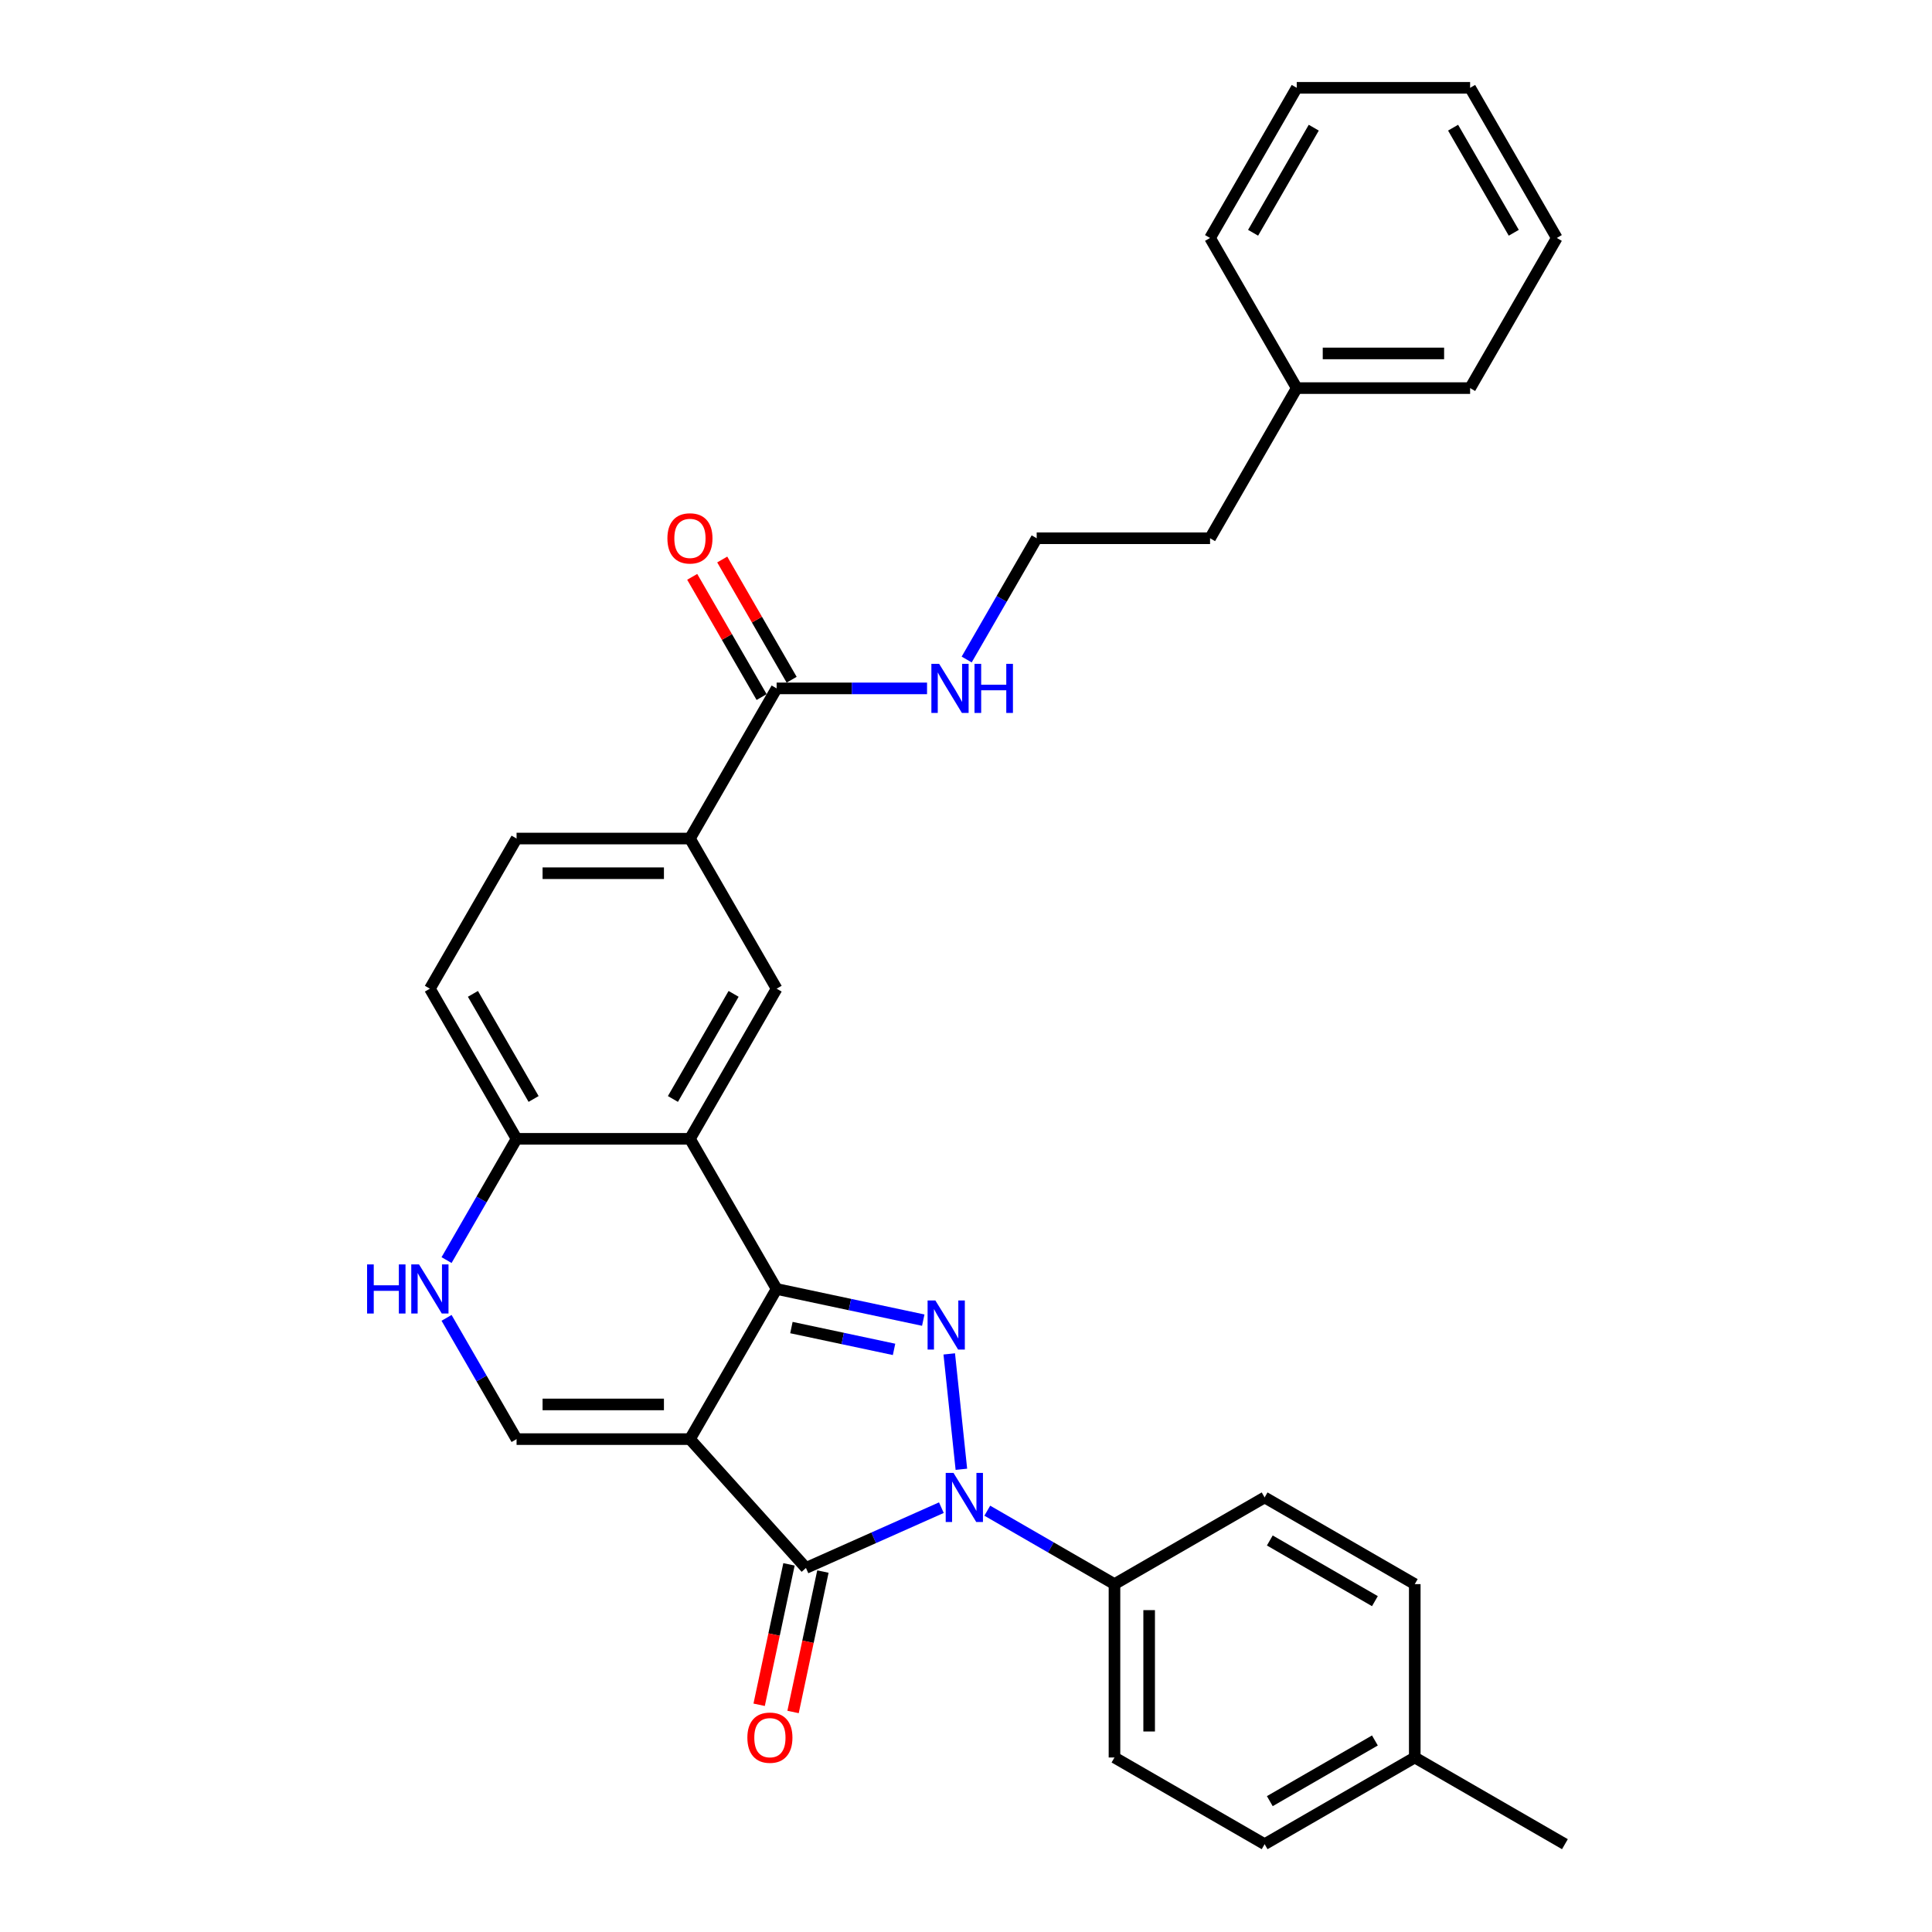 <?xml version='1.0' encoding='iso-8859-1'?>
<svg version='1.1' baseProfile='full'
              xmlns='http://www.w3.org/2000/svg'
                      xmlns:rdkit='http://www.rdkit.org/xml'
                      xmlns:xlink='http://www.w3.org/1999/xlink'
                  xml:space='preserve'
width='1000px' height='1000px' viewBox='0 0 1000 1000'>
<!-- END OF HEADER -->
<rect style='opacity:1.0;fill:#FFFFFF;stroke:none' width='1000' height='1000' x='0' y='0'> </rect>
<path class='bond-0' d='M 357.113,744.884 L 401.981,667.169' style='fill:none;fill-rule:evenodd;stroke:#000000;stroke-width:6px;stroke-linecap:butt;stroke-linejoin:miter;stroke-opacity:1' />
<path class='bond-3' d='M 357.113,744.884 L 417.159,811.571' style='fill:none;fill-rule:evenodd;stroke:#000000;stroke-width:6px;stroke-linecap:butt;stroke-linejoin:miter;stroke-opacity:1' />
<path class='bond-5' d='M 357.113,744.884 L 267.376,744.884' style='fill:none;fill-rule:evenodd;stroke:#000000;stroke-width:6px;stroke-linecap:butt;stroke-linejoin:miter;stroke-opacity:1' />
<path class='bond-5' d='M 343.653,726.936 L 280.837,726.936' style='fill:none;fill-rule:evenodd;stroke:#000000;stroke-width:6px;stroke-linecap:butt;stroke-linejoin:miter;stroke-opacity:1' />
<path class='bond-1' d='M 401.981,667.169 L 439.929,675.235' style='fill:none;fill-rule:evenodd;stroke:#000000;stroke-width:6px;stroke-linecap:butt;stroke-linejoin:miter;stroke-opacity:1' />
<path class='bond-1' d='M 439.929,675.235 L 477.876,683.301' style='fill:none;fill-rule:evenodd;stroke:#0000FF;stroke-width:6px;stroke-linecap:butt;stroke-linejoin:miter;stroke-opacity:1' />
<path class='bond-1' d='M 409.634,687.144 L 436.197,692.79' style='fill:none;fill-rule:evenodd;stroke:#000000;stroke-width:6px;stroke-linecap:butt;stroke-linejoin:miter;stroke-opacity:1' />
<path class='bond-1' d='M 436.197,692.79 L 462.761,698.437' style='fill:none;fill-rule:evenodd;stroke:#0000FF;stroke-width:6px;stroke-linecap:butt;stroke-linejoin:miter;stroke-opacity:1' />
<path class='bond-4' d='M 401.981,667.169 L 357.113,589.455' style='fill:none;fill-rule:evenodd;stroke:#000000;stroke-width:6px;stroke-linecap:butt;stroke-linejoin:miter;stroke-opacity:1' />
<path class='bond-31' d='M 491.329,700.777 L 497.606,760.498' style='fill:none;fill-rule:evenodd;stroke:#0000FF;stroke-width:6px;stroke-linecap:butt;stroke-linejoin:miter;stroke-opacity:1' />
<path class='bond-2' d='M 487.256,780.362 L 452.207,795.966' style='fill:none;fill-rule:evenodd;stroke:#0000FF;stroke-width:6px;stroke-linecap:butt;stroke-linejoin:miter;stroke-opacity:1' />
<path class='bond-2' d='M 452.207,795.966 L 417.159,811.571' style='fill:none;fill-rule:evenodd;stroke:#000000;stroke-width:6px;stroke-linecap:butt;stroke-linejoin:miter;stroke-opacity:1' />
<path class='bond-11' d='M 511.019,781.931 L 543.935,800.936' style='fill:none;fill-rule:evenodd;stroke:#0000FF;stroke-width:6px;stroke-linecap:butt;stroke-linejoin:miter;stroke-opacity:1' />
<path class='bond-11' d='M 543.935,800.936 L 576.852,819.94' style='fill:none;fill-rule:evenodd;stroke:#000000;stroke-width:6px;stroke-linecap:butt;stroke-linejoin:miter;stroke-opacity:1' />
<path class='bond-12' d='M 408.381,809.705 L 400.657,846.046' style='fill:none;fill-rule:evenodd;stroke:#000000;stroke-width:6px;stroke-linecap:butt;stroke-linejoin:miter;stroke-opacity:1' />
<path class='bond-12' d='M 400.657,846.046 L 392.932,882.387' style='fill:none;fill-rule:evenodd;stroke:#FF0000;stroke-width:6px;stroke-linecap:butt;stroke-linejoin:miter;stroke-opacity:1' />
<path class='bond-12' d='M 425.936,813.437 L 418.212,849.778' style='fill:none;fill-rule:evenodd;stroke:#000000;stroke-width:6px;stroke-linecap:butt;stroke-linejoin:miter;stroke-opacity:1' />
<path class='bond-12' d='M 418.212,849.778 L 410.487,886.119' style='fill:none;fill-rule:evenodd;stroke:#FF0000;stroke-width:6px;stroke-linecap:butt;stroke-linejoin:miter;stroke-opacity:1' />
<path class='bond-7' d='M 357.113,589.455 L 401.981,511.741' style='fill:none;fill-rule:evenodd;stroke:#000000;stroke-width:6px;stroke-linecap:butt;stroke-linejoin:miter;stroke-opacity:1' />
<path class='bond-7' d='M 348.3,568.824 L 379.708,514.424' style='fill:none;fill-rule:evenodd;stroke:#000000;stroke-width:6px;stroke-linecap:butt;stroke-linejoin:miter;stroke-opacity:1' />
<path class='bond-32' d='M 357.113,589.455 L 267.376,589.455' style='fill:none;fill-rule:evenodd;stroke:#000000;stroke-width:6px;stroke-linecap:butt;stroke-linejoin:miter;stroke-opacity:1' />
<path class='bond-6' d='M 267.376,744.884 L 249.258,713.502' style='fill:none;fill-rule:evenodd;stroke:#000000;stroke-width:6px;stroke-linecap:butt;stroke-linejoin:miter;stroke-opacity:1' />
<path class='bond-6' d='M 249.258,713.502 L 231.139,682.119' style='fill:none;fill-rule:evenodd;stroke:#0000FF;stroke-width:6px;stroke-linecap:butt;stroke-linejoin:miter;stroke-opacity:1' />
<path class='bond-8' d='M 231.139,652.219 L 249.258,620.837' style='fill:none;fill-rule:evenodd;stroke:#0000FF;stroke-width:6px;stroke-linecap:butt;stroke-linejoin:miter;stroke-opacity:1' />
<path class='bond-8' d='M 249.258,620.837 L 267.376,589.455' style='fill:none;fill-rule:evenodd;stroke:#000000;stroke-width:6px;stroke-linecap:butt;stroke-linejoin:miter;stroke-opacity:1' />
<path class='bond-10' d='M 401.981,511.741 L 357.113,434.026' style='fill:none;fill-rule:evenodd;stroke:#000000;stroke-width:6px;stroke-linecap:butt;stroke-linejoin:miter;stroke-opacity:1' />
<path class='bond-15' d='M 267.376,589.455 L 222.508,511.741' style='fill:none;fill-rule:evenodd;stroke:#000000;stroke-width:6px;stroke-linecap:butt;stroke-linejoin:miter;stroke-opacity:1' />
<path class='bond-15' d='M 276.189,568.824 L 244.781,514.424' style='fill:none;fill-rule:evenodd;stroke:#000000;stroke-width:6px;stroke-linecap:butt;stroke-linejoin:miter;stroke-opacity:1' />
<path class='bond-9' d='M 401.981,356.312 L 357.113,434.026' style='fill:none;fill-rule:evenodd;stroke:#000000;stroke-width:6px;stroke-linecap:butt;stroke-linejoin:miter;stroke-opacity:1' />
<path class='bond-13' d='M 409.753,351.825 L 391.79,320.712' style='fill:none;fill-rule:evenodd;stroke:#000000;stroke-width:6px;stroke-linecap:butt;stroke-linejoin:miter;stroke-opacity:1' />
<path class='bond-13' d='M 391.79,320.712 L 373.827,289.599' style='fill:none;fill-rule:evenodd;stroke:#FF0000;stroke-width:6px;stroke-linecap:butt;stroke-linejoin:miter;stroke-opacity:1' />
<path class='bond-13' d='M 394.21,360.799 L 376.247,329.686' style='fill:none;fill-rule:evenodd;stroke:#000000;stroke-width:6px;stroke-linecap:butt;stroke-linejoin:miter;stroke-opacity:1' />
<path class='bond-13' d='M 376.247,329.686 L 358.284,298.573' style='fill:none;fill-rule:evenodd;stroke:#FF0000;stroke-width:6px;stroke-linecap:butt;stroke-linejoin:miter;stroke-opacity:1' />
<path class='bond-16' d='M 401.981,356.312 L 440.909,356.312' style='fill:none;fill-rule:evenodd;stroke:#000000;stroke-width:6px;stroke-linecap:butt;stroke-linejoin:miter;stroke-opacity:1' />
<path class='bond-16' d='M 440.909,356.312 L 479.837,356.312' style='fill:none;fill-rule:evenodd;stroke:#0000FF;stroke-width:6px;stroke-linecap:butt;stroke-linejoin:miter;stroke-opacity:1' />
<path class='bond-33' d='M 357.113,434.026 L 267.376,434.026' style='fill:none;fill-rule:evenodd;stroke:#000000;stroke-width:6px;stroke-linecap:butt;stroke-linejoin:miter;stroke-opacity:1' />
<path class='bond-33' d='M 343.653,451.974 L 280.837,451.974' style='fill:none;fill-rule:evenodd;stroke:#000000;stroke-width:6px;stroke-linecap:butt;stroke-linejoin:miter;stroke-opacity:1' />
<path class='bond-17' d='M 576.852,819.94 L 576.852,909.677' style='fill:none;fill-rule:evenodd;stroke:#000000;stroke-width:6px;stroke-linecap:butt;stroke-linejoin:miter;stroke-opacity:1' />
<path class='bond-17' d='M 594.799,833.401 L 594.799,896.217' style='fill:none;fill-rule:evenodd;stroke:#000000;stroke-width:6px;stroke-linecap:butt;stroke-linejoin:miter;stroke-opacity:1' />
<path class='bond-18' d='M 576.852,819.94 L 654.566,775.072' style='fill:none;fill-rule:evenodd;stroke:#000000;stroke-width:6px;stroke-linecap:butt;stroke-linejoin:miter;stroke-opacity:1' />
<path class='bond-14' d='M 267.376,434.026 L 222.508,511.741' style='fill:none;fill-rule:evenodd;stroke:#000000;stroke-width:6px;stroke-linecap:butt;stroke-linejoin:miter;stroke-opacity:1' />
<path class='bond-22' d='M 500.35,341.362 L 518.468,309.98' style='fill:none;fill-rule:evenodd;stroke:#0000FF;stroke-width:6px;stroke-linecap:butt;stroke-linejoin:miter;stroke-opacity:1' />
<path class='bond-22' d='M 518.468,309.98 L 536.587,278.598' style='fill:none;fill-rule:evenodd;stroke:#000000;stroke-width:6px;stroke-linecap:butt;stroke-linejoin:miter;stroke-opacity:1' />
<path class='bond-20' d='M 576.852,909.677 L 654.566,954.545' style='fill:none;fill-rule:evenodd;stroke:#000000;stroke-width:6px;stroke-linecap:butt;stroke-linejoin:miter;stroke-opacity:1' />
<path class='bond-19' d='M 654.566,775.072 L 732.28,819.94' style='fill:none;fill-rule:evenodd;stroke:#000000;stroke-width:6px;stroke-linecap:butt;stroke-linejoin:miter;stroke-opacity:1' />
<path class='bond-19' d='M 657.25,797.345 L 711.65,828.753' style='fill:none;fill-rule:evenodd;stroke:#000000;stroke-width:6px;stroke-linecap:butt;stroke-linejoin:miter;stroke-opacity:1' />
<path class='bond-21' d='M 732.28,819.94 L 732.28,909.677' style='fill:none;fill-rule:evenodd;stroke:#000000;stroke-width:6px;stroke-linecap:butt;stroke-linejoin:miter;stroke-opacity:1' />
<path class='bond-34' d='M 654.566,954.545 L 732.28,909.677' style='fill:none;fill-rule:evenodd;stroke:#000000;stroke-width:6px;stroke-linecap:butt;stroke-linejoin:miter;stroke-opacity:1' />
<path class='bond-34' d='M 657.25,932.272 L 711.65,900.864' style='fill:none;fill-rule:evenodd;stroke:#000000;stroke-width:6px;stroke-linecap:butt;stroke-linejoin:miter;stroke-opacity:1' />
<path class='bond-25' d='M 732.28,909.677 L 809.995,954.545' style='fill:none;fill-rule:evenodd;stroke:#000000;stroke-width:6px;stroke-linecap:butt;stroke-linejoin:miter;stroke-opacity:1' />
<path class='bond-24' d='M 536.587,278.598 L 626.323,278.598' style='fill:none;fill-rule:evenodd;stroke:#000000;stroke-width:6px;stroke-linecap:butt;stroke-linejoin:miter;stroke-opacity:1' />
<path class='bond-23' d='M 671.192,200.883 L 626.323,278.598' style='fill:none;fill-rule:evenodd;stroke:#000000;stroke-width:6px;stroke-linecap:butt;stroke-linejoin:miter;stroke-opacity:1' />
<path class='bond-26' d='M 671.192,200.883 L 760.929,200.883' style='fill:none;fill-rule:evenodd;stroke:#000000;stroke-width:6px;stroke-linecap:butt;stroke-linejoin:miter;stroke-opacity:1' />
<path class='bond-26' d='M 684.652,182.936 L 747.468,182.936' style='fill:none;fill-rule:evenodd;stroke:#000000;stroke-width:6px;stroke-linecap:butt;stroke-linejoin:miter;stroke-opacity:1' />
<path class='bond-27' d='M 671.192,200.883 L 626.323,123.169' style='fill:none;fill-rule:evenodd;stroke:#000000;stroke-width:6px;stroke-linecap:butt;stroke-linejoin:miter;stroke-opacity:1' />
<path class='bond-29' d='M 760.929,200.883 L 805.797,123.169' style='fill:none;fill-rule:evenodd;stroke:#000000;stroke-width:6px;stroke-linecap:butt;stroke-linejoin:miter;stroke-opacity:1' />
<path class='bond-28' d='M 626.323,123.169 L 671.192,45.455' style='fill:none;fill-rule:evenodd;stroke:#000000;stroke-width:6px;stroke-linecap:butt;stroke-linejoin:miter;stroke-opacity:1' />
<path class='bond-28' d='M 648.597,120.485 L 680.005,66.085' style='fill:none;fill-rule:evenodd;stroke:#000000;stroke-width:6px;stroke-linecap:butt;stroke-linejoin:miter;stroke-opacity:1' />
<path class='bond-30' d='M 671.192,45.455 L 760.929,45.455' style='fill:none;fill-rule:evenodd;stroke:#000000;stroke-width:6px;stroke-linecap:butt;stroke-linejoin:miter;stroke-opacity:1' />
<path class='bond-35' d='M 805.797,123.169 L 760.929,45.455' style='fill:none;fill-rule:evenodd;stroke:#000000;stroke-width:6px;stroke-linecap:butt;stroke-linejoin:miter;stroke-opacity:1' />
<path class='bond-35' d='M 783.524,120.485 L 752.116,66.085' style='fill:none;fill-rule:evenodd;stroke:#000000;stroke-width:6px;stroke-linecap:butt;stroke-linejoin:miter;stroke-opacity:1' />
<path  class='atom-2' d='M 484.14 673.12
L 492.467 686.58
Q 493.293 687.909, 494.621 690.313
Q 495.949 692.718, 496.021 692.862
L 496.021 673.12
L 499.395 673.12
L 499.395 698.533
L 495.913 698.533
L 486.975 683.817
Q 485.935 682.094, 484.822 680.119
Q 483.745 678.145, 483.422 677.535
L 483.422 698.533
L 480.12 698.533
L 480.12 673.12
L 484.14 673.12
' fill='#0000FF'/>
<path  class='atom-3' d='M 493.52 762.365
L 501.847 775.826
Q 502.673 777.154, 504.001 779.559
Q 505.329 781.964, 505.401 782.107
L 505.401 762.365
L 508.775 762.365
L 508.775 787.779
L 505.293 787.779
L 496.356 773.062
Q 495.315 771.339, 494.202 769.365
Q 493.125 767.39, 492.802 766.78
L 492.802 787.779
L 489.5 787.779
L 489.5 762.365
L 493.52 762.365
' fill='#0000FF'/>
<path  class='atom-7' d='M 190.005 654.463
L 193.451 654.463
L 193.451 665.267
L 206.445 665.267
L 206.445 654.463
L 209.891 654.463
L 209.891 679.876
L 206.445 679.876
L 206.445 668.138
L 193.451 668.138
L 193.451 679.876
L 190.005 679.876
L 190.005 654.463
' fill='#0000FF'/>
<path  class='atom-7' d='M 216.89 654.463
L 225.218 667.923
Q 226.044 669.251, 227.372 671.656
Q 228.7 674.061, 228.772 674.205
L 228.772 654.463
L 232.146 654.463
L 232.146 679.876
L 228.664 679.876
L 219.726 665.159
Q 218.685 663.436, 217.572 661.462
Q 216.496 659.488, 216.172 658.878
L 216.172 679.876
L 212.87 679.876
L 212.87 654.463
L 216.89 654.463
' fill='#0000FF'/>
<path  class='atom-13' d='M 386.836 899.419
Q 386.836 893.317, 389.851 889.907
Q 392.866 886.497, 398.501 886.497
Q 404.137 886.497, 407.152 889.907
Q 410.167 893.317, 410.167 899.419
Q 410.167 905.593, 407.116 909.11
Q 404.065 912.592, 398.501 912.592
Q 392.902 912.592, 389.851 909.11
Q 386.836 905.629, 386.836 899.419
M 398.501 909.721
Q 402.378 909.721, 404.46 907.136
Q 406.578 904.516, 406.578 899.419
Q 406.578 894.429, 404.46 891.917
Q 402.378 889.368, 398.501 889.368
Q 394.625 889.368, 392.507 891.881
Q 390.425 894.393, 390.425 899.419
Q 390.425 904.552, 392.507 907.136
Q 394.625 909.721, 398.501 909.721
' fill='#FF0000'/>
<path  class='atom-14' d='M 345.447 278.669
Q 345.447 272.567, 348.462 269.157
Q 351.478 265.747, 357.113 265.747
Q 362.749 265.747, 365.764 269.157
Q 368.779 272.567, 368.779 278.669
Q 368.779 284.843, 365.728 288.361
Q 362.677 291.843, 357.113 291.843
Q 351.514 291.843, 348.462 288.361
Q 345.447 284.879, 345.447 278.669
M 357.113 288.971
Q 360.99 288.971, 363.072 286.387
Q 365.189 283.766, 365.189 278.669
Q 365.189 273.68, 363.072 271.167
Q 360.99 268.619, 357.113 268.619
Q 353.236 268.619, 351.119 271.131
Q 349.037 273.644, 349.037 278.669
Q 349.037 283.802, 351.119 286.387
Q 353.236 288.971, 357.113 288.971
' fill='#FF0000'/>
<path  class='atom-17' d='M 486.101 343.605
L 494.428 357.066
Q 495.254 358.394, 496.582 360.799
Q 497.91 363.204, 497.982 363.347
L 497.982 343.605
L 501.356 343.605
L 501.356 369.019
L 497.874 369.019
L 488.936 354.302
Q 487.896 352.579, 486.783 350.605
Q 485.706 348.63, 485.383 348.02
L 485.383 369.019
L 482.081 369.019
L 482.081 343.605
L 486.101 343.605
' fill='#0000FF'/>
<path  class='atom-17' d='M 504.407 343.605
L 507.853 343.605
L 507.853 354.41
L 520.847 354.41
L 520.847 343.605
L 524.293 343.605
L 524.293 369.019
L 520.847 369.019
L 520.847 357.281
L 507.853 357.281
L 507.853 369.019
L 504.407 369.019
L 504.407 343.605
' fill='#0000FF'/>
</svg>
